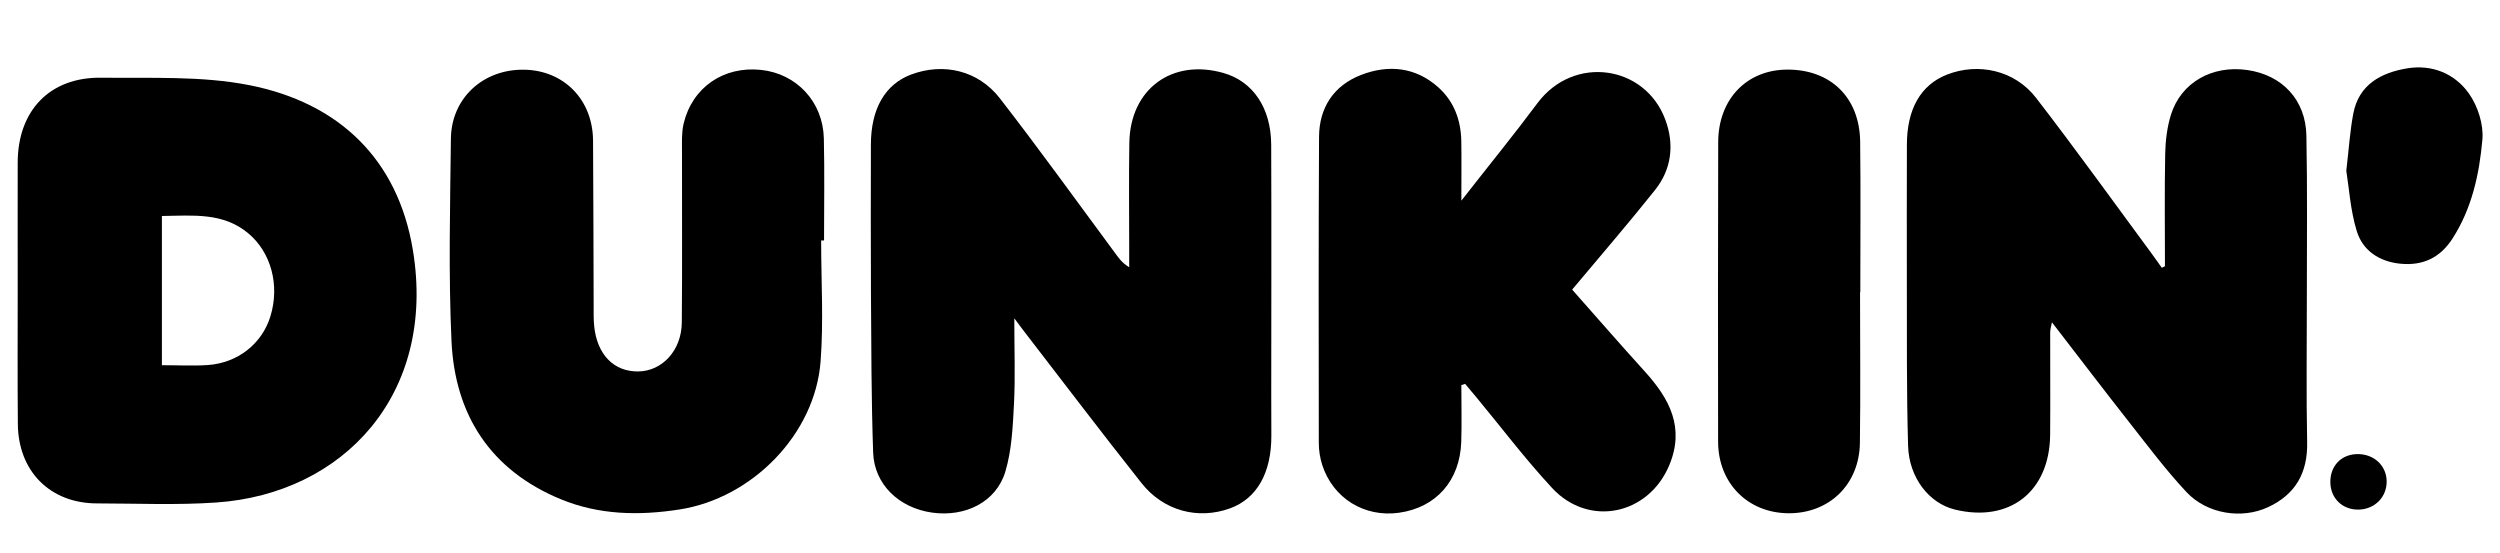 <?xml version="1.0" encoding="UTF-8"?> <svg xmlns="http://www.w3.org/2000/svg" xmlns:xlink="http://www.w3.org/1999/xlink" version="1.1" id="Layer_1" x="0px" y="0px" viewBox="0 0 500 110.68" style="enable-background:new 0 0 500 110.68;" xml:space="preserve"> <style type="text/css"> .st0{fill:#FFFFFF;} .st1{stroke:#000000;stroke-width:0;stroke-linecap:round;stroke-linejoin:round;} .st2{fill-rule:evenodd;clip-rule:evenodd;} .st3{fill:#010101;} .st4{stroke:#FFFFFF;stroke-miterlimit:10;} </style> <path d="M202.86,63.66c0,6.37,0.21,11.74-0.06,17.08c-0.24,4.56-0.44,9.26-1.73,13.58c-1.82,6.09-8.03,9.14-14.67,8.2 c-6.6-0.94-11.55-5.64-11.77-12.01c-0.37-10.72-0.37-21.45-0.44-32.18c-0.06-9.81-0.02-19.62-0.01-29.43 c0.01-7.15,2.84-12.05,8.06-14c6.44-2.4,13.37-0.85,17.73,4.76c7.84,10.1,15.31,20.5,22.92,30.78c0.74,1,1.4,2.06,2.95,3.01 c0-1.39,0-2.78,0-4.17c0-6.92-0.09-13.85,0.03-20.77c0.19-10.71,8.53-16.83,18.8-13.92c5.9,1.67,9.54,6.96,9.57,14.38 c0.07,16.62,0.01,33.24,0.01,49.85c0,2.77,0.01,5.54,0.02,8.31c0.03,7.43-2.9,12.6-8.26,14.54c-6.37,2.31-13.27,0.54-17.69-5.03 c-8.08-10.19-15.93-20.56-23.88-30.86C204.13,65.38,203.82,64.95,202.86,63.66z"></path> <path d="M432.99,53.25c0-7.5-0.1-15,0.05-22.49c0.05-2.62,0.38-5.33,1.15-7.81c2-6.45,8.26-9.97,15.3-8.94 c6.97,1.01,11.65,5.97,11.79,13.12c0.21,10.73,0.09,21.47,0.09,32.21c0.01,9.7-0.14,19.4,0.06,29.09c0.13,6.13-2.33,10.45-7.81,13 c-5.26,2.45-12.2,1.38-16.32-3.01c-4.07-4.35-7.68-9.16-11.37-13.86c-5.18-6.58-10.25-13.25-15.54-20.1 c-0.12,0.69-0.35,1.37-0.35,2.05c-0.02,6.81,0.05,13.62-0.01,20.43c-0.1,11.38-8.1,17.64-19.06,14.97 c-5.09-1.24-9.16-6.3-9.35-12.73c-0.32-10.96-0.22-21.93-0.25-32.89c-0.03-9.12,0-18.24,0.01-27.36c0.01-7.13,2.77-11.95,8.02-14.01 c6.26-2.45,13.55-0.88,17.81,4.65c7.94,10.28,15.51,20.84,23.23,31.29c0.65,0.89,1.28,1.79,1.92,2.69 C432.58,53.45,432.78,53.35,432.99,53.25z"></path> <path d="M3.54,58.14c0-8.54-0.02-17.08,0-25.62c0.02-10.39,6.4-17.11,16.7-16.98c9.89,0.13,20.02-0.4,29.62,1.49 c17.86,3.52,29.71,14.74,32.72,33.01c4.73,28.79-13.87,48.7-39.31,50.46c-7.93,0.55-15.92,0.19-23.88,0.18 c-9.36-0.01-15.75-6.41-15.82-15.89C3.49,75.91,3.54,67.03,3.54,58.14z M32.38,43.2c0,10.06,0,19.8,0,29.84 c3.24,0,6.21,0.17,9.16-0.03c6.01-0.41,10.84-4.25,12.53-9.7c1.94-6.26,0.14-12.86-4.43-16.66C44.65,42.49,38.74,43.1,32.38,43.2z"></path> <path d="M292.27,77.02c0,3.78,0.1,7.57-0.02,11.35c-0.26,7.77-5.03,13.14-12.45,14.18c-6.91,0.97-13.19-2.89-15.35-9.55 c-0.45-1.4-0.69-2.93-0.69-4.4c-0.03-20.42-0.06-40.83,0.05-61.25c0.03-5.85,2.97-10.25,8.37-12.35c5.46-2.12,10.93-1.63,15.51,2.49 c3.14,2.83,4.5,6.58,4.57,10.76c0.06,3.63,0.01,7.25,0.01,11.88c5.52-7.06,10.51-13.18,15.22-19.5c7.23-9.7,21.52-7.65,25.58,3.32 c1.83,4.93,1.26,9.89-2.07,14.06c-5.3,6.66-10.88,13.1-16.57,19.91c4.85,5.48,9.65,11,14.57,16.42c4.91,5.42,8,11.19,4.85,18.71 c-4.16,9.94-16.08,12.46-23.42,4.56c-5.39-5.81-10.19-12.16-15.25-18.27c-0.72-0.86-1.44-1.71-2.16-2.57 C292.77,76.85,292.52,76.94,292.27,77.02z"></path> <path d="M164.23,48.1c0,8.06,0.5,16.15-0.11,24.16c-1.1,14.59-13.69,27.37-28.19,29.63c-8.13,1.27-16.13,1.11-23.79-2.05 c-14.03-5.8-21.15-16.82-21.84-31.6c-0.62-13.48-0.27-27-0.12-40.5c0.09-8.12,6.45-13.92,14.63-13.8 c7.97,0.12,13.74,5.99,13.8,14.17c0.08,11.08,0.08,22.16,0.12,33.24c0,1.27-0.02,2.54,0.1,3.8c0.56,5.75,3.93,9.21,8.84,9.14 c4.78-0.07,8.63-4.2,8.69-9.76c0.11-11.43,0.02-22.85,0.04-34.28c0-1.84-0.09-3.74,0.32-5.5c1.73-7.29,8.01-11.57,15.5-10.77 c7.1,0.76,12.37,6.37,12.55,13.69c0.16,6.81,0.04,13.62,0.04,20.43C164.61,48.09,164.42,48.1,164.23,48.1z"></path> <path d="M372.01,58.46c0,10.04,0.11,20.08-0.03,30.12c-0.12,8.33-6.14,14.12-14.28,14.07c-8.13-0.05-14.07-6.01-14.08-14.32 c-0.04-19.97-0.03-39.94,0.02-59.9c0.02-8.58,5.67-14.46,13.77-14.51c8.7-0.05,14.51,5.56,14.62,14.41 c0.12,10.04,0.03,20.08,0.03,30.12C372.04,58.46,372.02,58.46,372.01,58.46z"></path> <path d="M469.26,34.15c0.52-4.42,0.74-7.97,1.4-11.44c1.11-5.82,5.57-8.17,10.76-9.04c5-0.83,9.58,1.05,12.41,5.1 c1.74,2.49,2.91,6.14,2.65,9.12c-0.61,6.92-2.09,13.77-5.98,19.82c-2.5,3.88-5.98,5.47-10.43,5.03c-4.22-0.41-7.55-2.62-8.74-6.59 C470.08,42.05,469.82,37.65,469.26,34.15z"></path> <path d="M477.33,96.14c0.1,3.19-2.31,5.69-5.55,5.78c-3.28,0.09-5.71-2.26-5.71-5.53c-0.01-3.2,2.14-5.47,5.29-5.57 C474.67,90.73,477.23,93,477.33,96.14z"></path> </svg> 